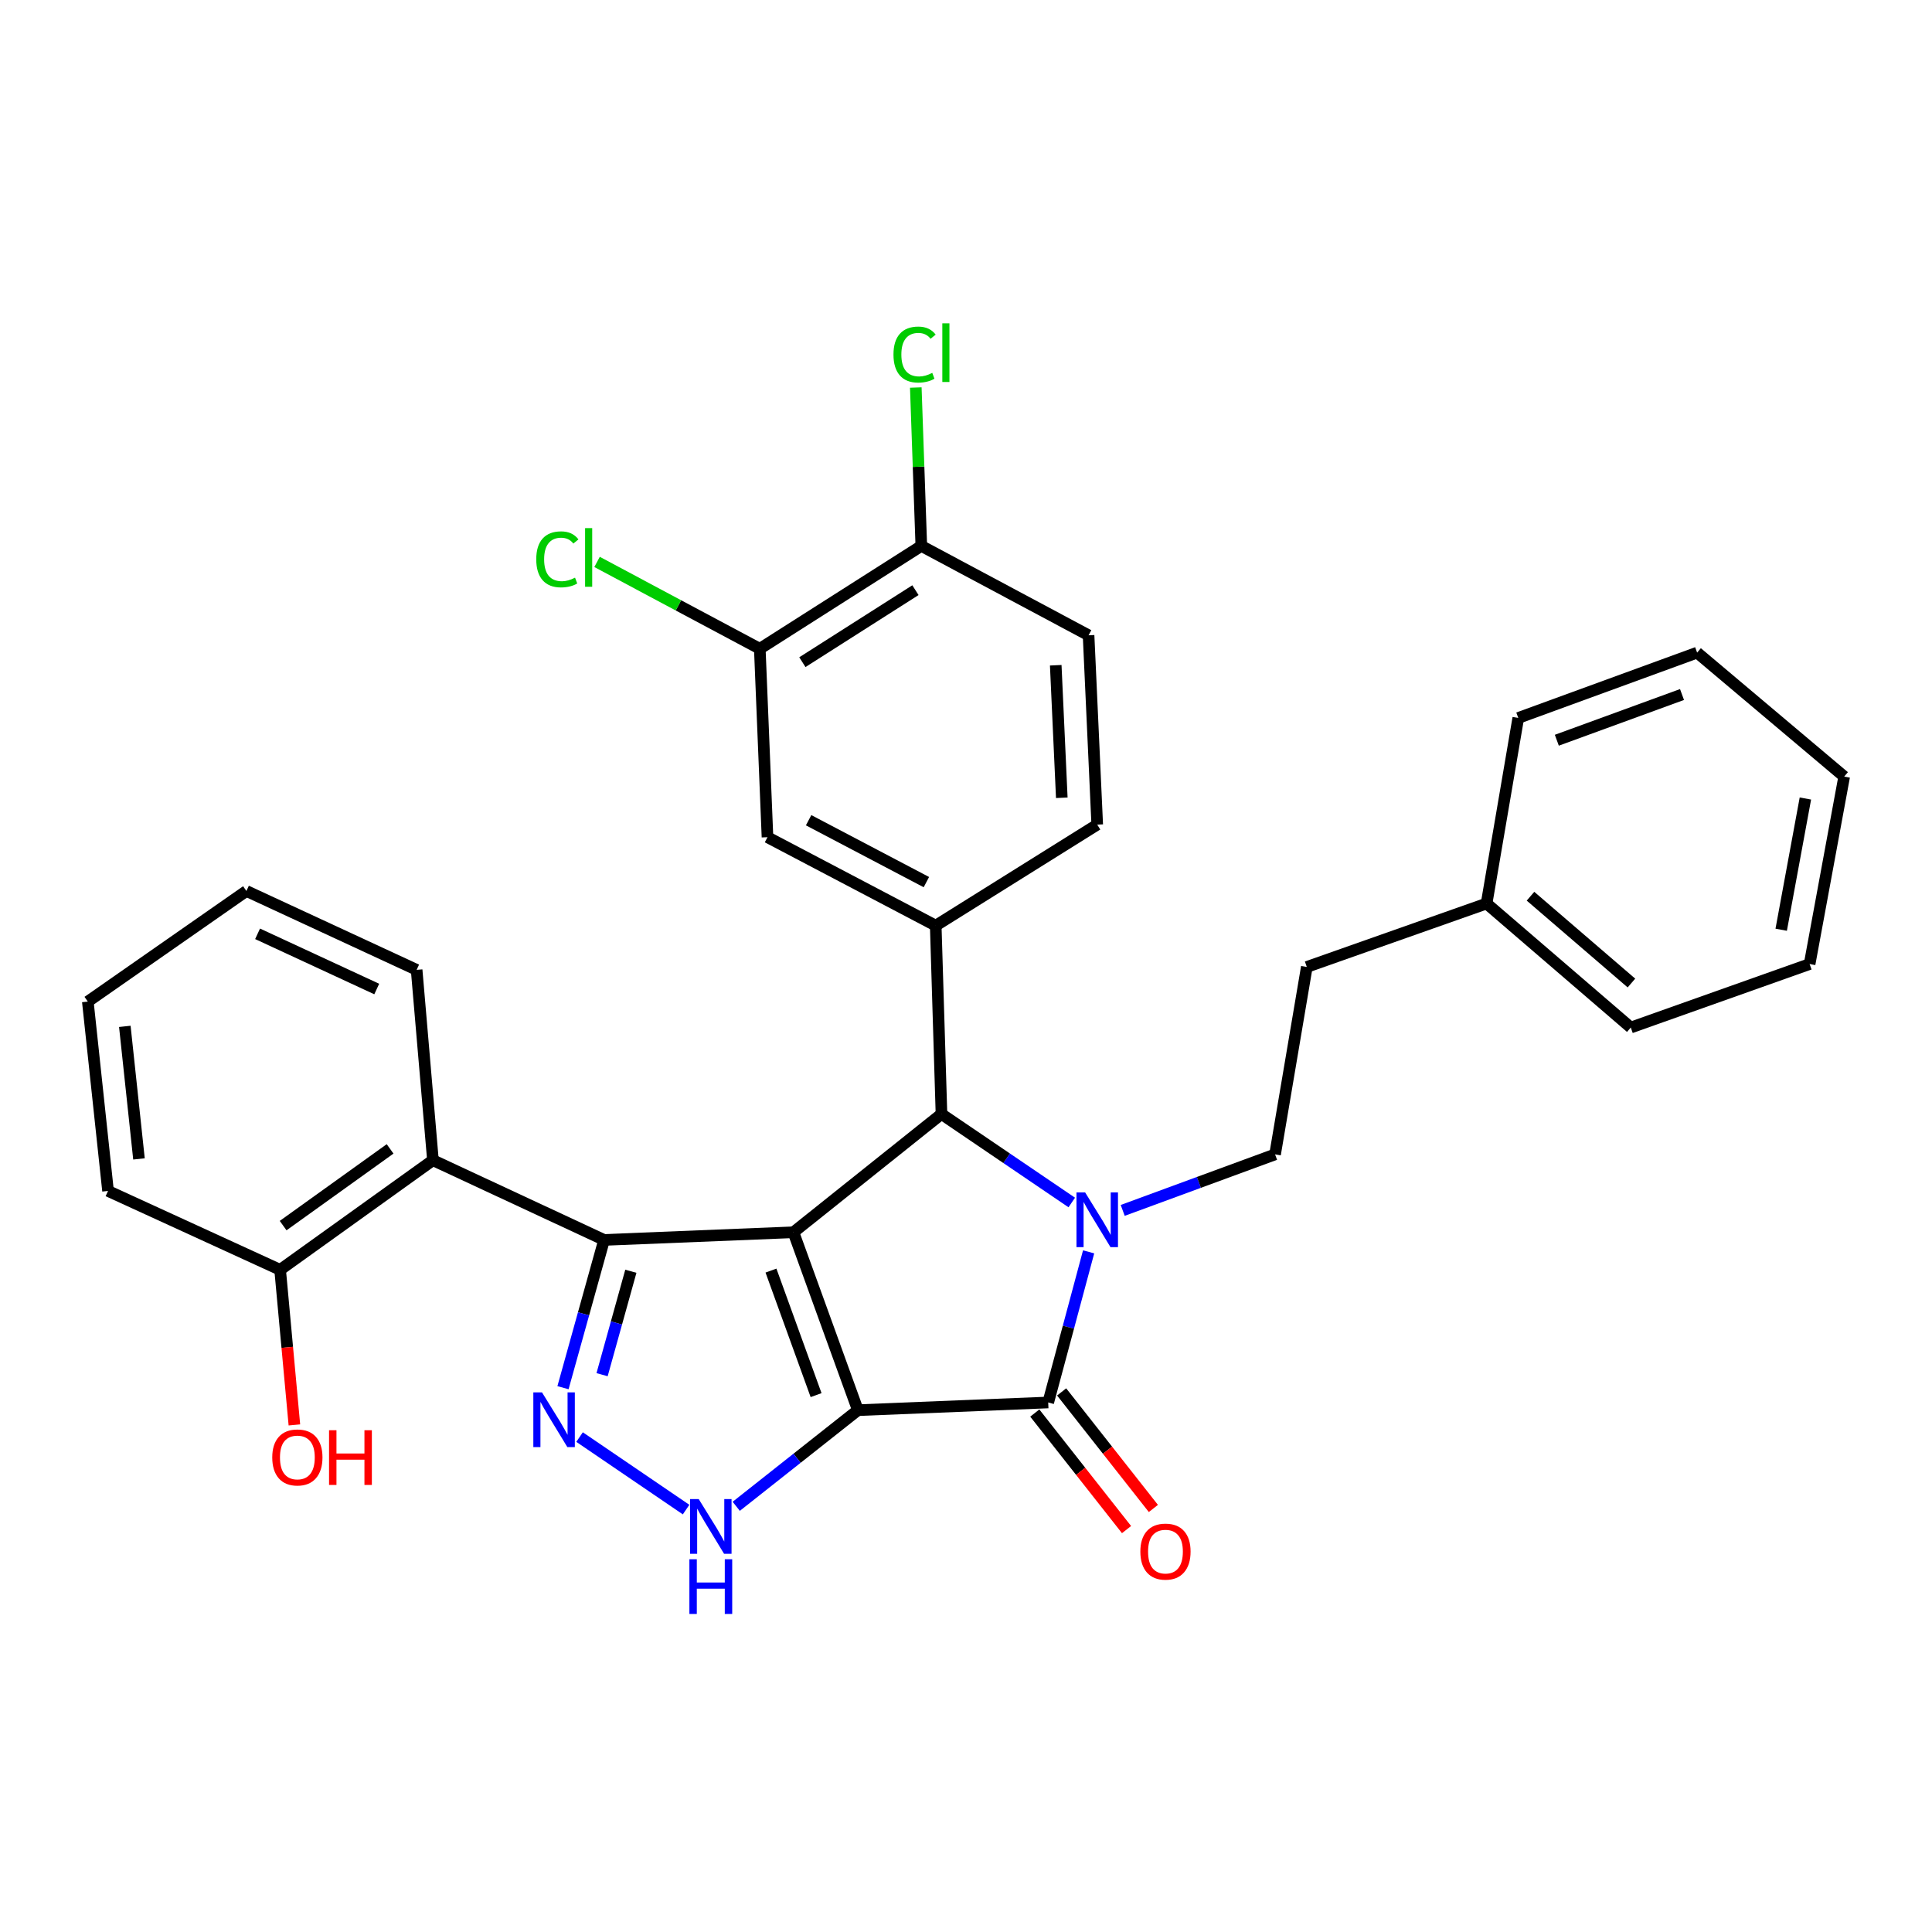 <?xml version='1.0' encoding='iso-8859-1'?>
<svg version='1.1' baseProfile='full'
              xmlns='http://www.w3.org/2000/svg'
                      xmlns:rdkit='http://www.rdkit.org/xml'
                      xmlns:xlink='http://www.w3.org/1999/xlink'
                  xml:space='preserve'
width='1000px' height='1000px' viewBox='0 0 1000 1000'>
<!-- END OF HEADER -->
<rect style='opacity:1.0;fill:#FFFFFF;stroke:none' width='1000' height='1000' x='0' y='0'> </rect>
<path class='bond-0' d='M 444.035,729.901 L 410.679,637.819' style='fill:none;fill-rule:evenodd;stroke:#000000;stroke-width:6px;stroke-linecap:butt;stroke-linejoin:miter;stroke-opacity:1' />
<path class='bond-0' d='M 422.404,722.112 L 399.054,657.655' style='fill:none;fill-rule:evenodd;stroke:#000000;stroke-width:6px;stroke-linecap:butt;stroke-linejoin:miter;stroke-opacity:1' />
<path class='bond-3' d='M 444.035,729.901 L 542.553,725.922' style='fill:none;fill-rule:evenodd;stroke:#000000;stroke-width:6px;stroke-linecap:butt;stroke-linejoin:miter;stroke-opacity:1' />
<path class='bond-6' d='M 444.035,729.901 L 412.555,754.783' style='fill:none;fill-rule:evenodd;stroke:#000000;stroke-width:6px;stroke-linecap:butt;stroke-linejoin:miter;stroke-opacity:1' />
<path class='bond-6' d='M 412.555,754.783 L 381.075,779.665' style='fill:none;fill-rule:evenodd;stroke:#0000FF;stroke-width:6px;stroke-linecap:butt;stroke-linejoin:miter;stroke-opacity:1' />
<path class='bond-2' d='M 410.679,637.819 L 312.682,641.788' style='fill:none;fill-rule:evenodd;stroke:#000000;stroke-width:6px;stroke-linecap:butt;stroke-linejoin:miter;stroke-opacity:1' />
<path class='bond-4' d='M 410.679,637.819 L 487.306,576.617' style='fill:none;fill-rule:evenodd;stroke:#000000;stroke-width:6px;stroke-linecap:butt;stroke-linejoin:miter;stroke-opacity:1' />
<path class='bond-1' d='M 563.467,647.962 L 553.01,686.942' style='fill:none;fill-rule:evenodd;stroke:#0000FF;stroke-width:6px;stroke-linecap:butt;stroke-linejoin:miter;stroke-opacity:1' />
<path class='bond-1' d='M 553.01,686.942 L 542.553,725.922' style='fill:none;fill-rule:evenodd;stroke:#000000;stroke-width:6px;stroke-linecap:butt;stroke-linejoin:miter;stroke-opacity:1' />
<path class='bond-9' d='M 581.114,626.503 L 620.544,612.004' style='fill:none;fill-rule:evenodd;stroke:#0000FF;stroke-width:6px;stroke-linecap:butt;stroke-linejoin:miter;stroke-opacity:1' />
<path class='bond-9' d='M 620.544,612.004 L 659.975,597.506' style='fill:none;fill-rule:evenodd;stroke:#000000;stroke-width:6px;stroke-linecap:butt;stroke-linejoin:miter;stroke-opacity:1' />
<path class='bond-32' d='M 554.746,622.408 L 521.026,599.512' style='fill:none;fill-rule:evenodd;stroke:#0000FF;stroke-width:6px;stroke-linecap:butt;stroke-linejoin:miter;stroke-opacity:1' />
<path class='bond-32' d='M 521.026,599.512 L 487.306,576.617' style='fill:none;fill-rule:evenodd;stroke:#000000;stroke-width:6px;stroke-linecap:butt;stroke-linejoin:miter;stroke-opacity:1' />
<path class='bond-8' d='M 312.682,641.788 L 224.087,600.522' style='fill:none;fill-rule:evenodd;stroke:#000000;stroke-width:6px;stroke-linecap:butt;stroke-linejoin:miter;stroke-opacity:1' />
<path class='bond-31' d='M 312.682,641.788 L 302.043,680.028' style='fill:none;fill-rule:evenodd;stroke:#000000;stroke-width:6px;stroke-linecap:butt;stroke-linejoin:miter;stroke-opacity:1' />
<path class='bond-31' d='M 302.043,680.028 L 291.403,718.268' style='fill:none;fill-rule:evenodd;stroke:#0000FF;stroke-width:6px;stroke-linecap:butt;stroke-linejoin:miter;stroke-opacity:1' />
<path class='bond-31' d='M 326.528,658.001 L 319.081,684.769' style='fill:none;fill-rule:evenodd;stroke:#000000;stroke-width:6px;stroke-linecap:butt;stroke-linejoin:miter;stroke-opacity:1' />
<path class='bond-31' d='M 319.081,684.769 L 311.634,711.537' style='fill:none;fill-rule:evenodd;stroke:#0000FF;stroke-width:6px;stroke-linecap:butt;stroke-linejoin:miter;stroke-opacity:1' />
<path class='bond-12' d='M 535.605,731.391 L 559.348,761.554' style='fill:none;fill-rule:evenodd;stroke:#000000;stroke-width:6px;stroke-linecap:butt;stroke-linejoin:miter;stroke-opacity:1' />
<path class='bond-12' d='M 559.348,761.554 L 583.092,791.717' style='fill:none;fill-rule:evenodd;stroke:#FF0000;stroke-width:6px;stroke-linecap:butt;stroke-linejoin:miter;stroke-opacity:1' />
<path class='bond-12' d='M 549.501,720.452 L 573.245,750.615' style='fill:none;fill-rule:evenodd;stroke:#000000;stroke-width:6px;stroke-linecap:butt;stroke-linejoin:miter;stroke-opacity:1' />
<path class='bond-12' d='M 573.245,750.615 L 596.989,780.778' style='fill:none;fill-rule:evenodd;stroke:#FF0000;stroke-width:6px;stroke-linecap:butt;stroke-linejoin:miter;stroke-opacity:1' />
<path class='bond-7' d='M 487.306,576.617 L 484.329,479.102' style='fill:none;fill-rule:evenodd;stroke:#000000;stroke-width:6px;stroke-linecap:butt;stroke-linejoin:miter;stroke-opacity:1' />
<path class='bond-5' d='M 299.985,743.826 L 355.115,781.36' style='fill:none;fill-rule:evenodd;stroke:#0000FF;stroke-width:6px;stroke-linecap:butt;stroke-linejoin:miter;stroke-opacity:1' />
<path class='bond-10' d='M 484.329,479.102 L 397.248,433.336' style='fill:none;fill-rule:evenodd;stroke:#000000;stroke-width:6px;stroke-linecap:butt;stroke-linejoin:miter;stroke-opacity:1' />
<path class='bond-10' d='M 479.494,456.582 L 418.537,424.546' style='fill:none;fill-rule:evenodd;stroke:#000000;stroke-width:6px;stroke-linecap:butt;stroke-linejoin:miter;stroke-opacity:1' />
<path class='bond-15' d='M 484.329,479.102 L 567.922,426.822' style='fill:none;fill-rule:evenodd;stroke:#000000;stroke-width:6px;stroke-linecap:butt;stroke-linejoin:miter;stroke-opacity:1' />
<path class='bond-13' d='M 224.087,600.522 L 144.994,657.253' style='fill:none;fill-rule:evenodd;stroke:#000000;stroke-width:6px;stroke-linecap:butt;stroke-linejoin:miter;stroke-opacity:1' />
<path class='bond-13' d='M 201.916,594.661 L 146.55,634.373' style='fill:none;fill-rule:evenodd;stroke:#000000;stroke-width:6px;stroke-linecap:butt;stroke-linejoin:miter;stroke-opacity:1' />
<path class='bond-21' d='M 224.087,600.522 L 215.647,501.995' style='fill:none;fill-rule:evenodd;stroke:#000000;stroke-width:6px;stroke-linecap:butt;stroke-linejoin:miter;stroke-opacity:1' />
<path class='bond-17' d='M 659.975,597.506 L 676.403,500.491' style='fill:none;fill-rule:evenodd;stroke:#000000;stroke-width:6px;stroke-linecap:butt;stroke-linejoin:miter;stroke-opacity:1' />
<path class='bond-11' d='M 397.248,433.336 L 393.268,335.8' style='fill:none;fill-rule:evenodd;stroke:#000000;stroke-width:6px;stroke-linecap:butt;stroke-linejoin:miter;stroke-opacity:1' />
<path class='bond-18' d='M 393.268,335.8 L 351.151,313.326' style='fill:none;fill-rule:evenodd;stroke:#000000;stroke-width:6px;stroke-linecap:butt;stroke-linejoin:miter;stroke-opacity:1' />
<path class='bond-18' d='M 351.151,313.326 L 309.034,290.853' style='fill:none;fill-rule:evenodd;stroke:#00CC00;stroke-width:6px;stroke-linecap:butt;stroke-linejoin:miter;stroke-opacity:1' />
<path class='bond-33' d='M 393.268,335.8 L 476.871,282.567' style='fill:none;fill-rule:evenodd;stroke:#000000;stroke-width:6px;stroke-linecap:butt;stroke-linejoin:miter;stroke-opacity:1' />
<path class='bond-33' d='M 415.308,342.734 L 473.83,305.47' style='fill:none;fill-rule:evenodd;stroke:#000000;stroke-width:6px;stroke-linecap:butt;stroke-linejoin:miter;stroke-opacity:1' />
<path class='bond-20' d='M 144.994,657.253 L 148.685,697.392' style='fill:none;fill-rule:evenodd;stroke:#000000;stroke-width:6px;stroke-linecap:butt;stroke-linejoin:miter;stroke-opacity:1' />
<path class='bond-20' d='M 148.685,697.392 L 152.375,737.531' style='fill:none;fill-rule:evenodd;stroke:#FF0000;stroke-width:6px;stroke-linecap:butt;stroke-linejoin:miter;stroke-opacity:1' />
<path class='bond-23' d='M 144.994,657.253 L 55.918,616.429' style='fill:none;fill-rule:evenodd;stroke:#000000;stroke-width:6px;stroke-linecap:butt;stroke-linejoin:miter;stroke-opacity:1' />
<path class='bond-14' d='M 476.871,282.567 L 563.442,328.825' style='fill:none;fill-rule:evenodd;stroke:#000000;stroke-width:6px;stroke-linecap:butt;stroke-linejoin:miter;stroke-opacity:1' />
<path class='bond-19' d='M 476.871,282.567 L 475.442,241.573' style='fill:none;fill-rule:evenodd;stroke:#000000;stroke-width:6px;stroke-linecap:butt;stroke-linejoin:miter;stroke-opacity:1' />
<path class='bond-19' d='M 475.442,241.573 L 474.013,200.579' style='fill:none;fill-rule:evenodd;stroke:#00CC00;stroke-width:6px;stroke-linecap:butt;stroke-linejoin:miter;stroke-opacity:1' />
<path class='bond-16' d='M 567.922,426.822 L 563.442,328.825' style='fill:none;fill-rule:evenodd;stroke:#000000;stroke-width:6px;stroke-linecap:butt;stroke-linejoin:miter;stroke-opacity:1' />
<path class='bond-16' d='M 549.583,412.93 L 546.447,344.332' style='fill:none;fill-rule:evenodd;stroke:#000000;stroke-width:6px;stroke-linecap:butt;stroke-linejoin:miter;stroke-opacity:1' />
<path class='bond-22' d='M 676.403,500.491 L 769.457,467.655' style='fill:none;fill-rule:evenodd;stroke:#000000;stroke-width:6px;stroke-linecap:butt;stroke-linejoin:miter;stroke-opacity:1' />
<path class='bond-26' d='M 215.647,501.995 L 127.544,461.171' style='fill:none;fill-rule:evenodd;stroke:#000000;stroke-width:6px;stroke-linecap:butt;stroke-linejoin:miter;stroke-opacity:1' />
<path class='bond-26' d='M 194.997,511.917 L 133.325,483.341' style='fill:none;fill-rule:evenodd;stroke:#000000;stroke-width:6px;stroke-linecap:butt;stroke-linejoin:miter;stroke-opacity:1' />
<path class='bond-24' d='M 769.457,467.655 L 844.09,531.853' style='fill:none;fill-rule:evenodd;stroke:#000000;stroke-width:6px;stroke-linecap:butt;stroke-linejoin:miter;stroke-opacity:1' />
<path class='bond-24' d='M 792.185,463.877 L 844.428,508.816' style='fill:none;fill-rule:evenodd;stroke:#000000;stroke-width:6px;stroke-linecap:butt;stroke-linejoin:miter;stroke-opacity:1' />
<path class='bond-25' d='M 769.457,467.655 L 785.856,371.604' style='fill:none;fill-rule:evenodd;stroke:#000000;stroke-width:6px;stroke-linecap:butt;stroke-linejoin:miter;stroke-opacity:1' />
<path class='bond-34' d='M 55.918,616.429 L 45.455,518.422' style='fill:none;fill-rule:evenodd;stroke:#000000;stroke-width:6px;stroke-linecap:butt;stroke-linejoin:miter;stroke-opacity:1' />
<path class='bond-34' d='M 71.934,599.851 L 64.61,531.246' style='fill:none;fill-rule:evenodd;stroke:#000000;stroke-width:6px;stroke-linecap:butt;stroke-linejoin:miter;stroke-opacity:1' />
<path class='bond-29' d='M 844.09,531.853 L 936.654,498.988' style='fill:none;fill-rule:evenodd;stroke:#000000;stroke-width:6px;stroke-linecap:butt;stroke-linejoin:miter;stroke-opacity:1' />
<path class='bond-28' d='M 785.856,371.604 L 878.429,337.795' style='fill:none;fill-rule:evenodd;stroke:#000000;stroke-width:6px;stroke-linecap:butt;stroke-linejoin:miter;stroke-opacity:1' />
<path class='bond-28' d='M 805.809,383.145 L 870.61,359.479' style='fill:none;fill-rule:evenodd;stroke:#000000;stroke-width:6px;stroke-linecap:butt;stroke-linejoin:miter;stroke-opacity:1' />
<path class='bond-27' d='M 127.544,461.171 L 45.455,518.422' style='fill:none;fill-rule:evenodd;stroke:#000000;stroke-width:6px;stroke-linecap:butt;stroke-linejoin:miter;stroke-opacity:1' />
<path class='bond-30' d='M 878.429,337.795 L 954.545,401.964' style='fill:none;fill-rule:evenodd;stroke:#000000;stroke-width:6px;stroke-linecap:butt;stroke-linejoin:miter;stroke-opacity:1' />
<path class='bond-35' d='M 936.654,498.988 L 954.545,401.964' style='fill:none;fill-rule:evenodd;stroke:#000000;stroke-width:6px;stroke-linecap:butt;stroke-linejoin:miter;stroke-opacity:1' />
<path class='bond-35' d='M 921.945,481.227 L 934.469,413.31' style='fill:none;fill-rule:evenodd;stroke:#000000;stroke-width:6px;stroke-linecap:butt;stroke-linejoin:miter;stroke-opacity:1' />
<path  class='atom-2' d='M 561.662 617.194
L 570.942 632.194
Q 571.862 633.674, 573.342 636.354
Q 574.822 639.034, 574.902 639.194
L 574.902 617.194
L 578.662 617.194
L 578.662 645.514
L 574.782 645.514
L 564.822 629.114
Q 563.662 627.194, 562.422 624.994
Q 561.222 622.794, 560.862 622.114
L 560.862 645.514
L 557.182 645.514
L 557.182 617.194
L 561.662 617.194
' fill='#0000FF'/>
<path  class='atom-6' d='M 280.532 720.683
L 289.812 735.683
Q 290.732 737.163, 292.212 739.843
Q 293.692 742.523, 293.772 742.683
L 293.772 720.683
L 297.532 720.683
L 297.532 749.003
L 293.652 749.003
L 283.692 732.603
Q 282.532 730.683, 281.292 728.483
Q 280.092 726.283, 279.732 725.603
L 279.732 749.003
L 276.052 749.003
L 276.052 720.683
L 280.532 720.683
' fill='#0000FF'/>
<path  class='atom-7' d='M 361.649 775.911
L 370.929 790.911
Q 371.849 792.391, 373.329 795.071
Q 374.809 797.751, 374.889 797.911
L 374.889 775.911
L 378.649 775.911
L 378.649 804.231
L 374.769 804.231
L 364.809 787.831
Q 363.649 785.911, 362.409 783.711
Q 361.209 781.511, 360.849 780.831
L 360.849 804.231
L 357.169 804.231
L 357.169 775.911
L 361.649 775.911
' fill='#0000FF'/>
<path  class='atom-7' d='M 356.829 807.063
L 360.669 807.063
L 360.669 819.103
L 375.149 819.103
L 375.149 807.063
L 378.989 807.063
L 378.989 835.383
L 375.149 835.383
L 375.149 822.303
L 360.669 822.303
L 360.669 835.383
L 356.829 835.383
L 356.829 807.063
' fill='#0000FF'/>
<path  class='atom-13' d='M 590.244 803.101
Q 590.244 796.301, 593.604 792.501
Q 596.964 788.701, 603.244 788.701
Q 609.524 788.701, 612.884 792.501
Q 616.244 796.301, 616.244 803.101
Q 616.244 809.981, 612.844 813.901
Q 609.444 817.781, 603.244 817.781
Q 597.004 817.781, 593.604 813.901
Q 590.244 810.021, 590.244 803.101
M 603.244 814.581
Q 607.564 814.581, 609.884 811.701
Q 612.244 808.781, 612.244 803.101
Q 612.244 797.541, 609.884 794.741
Q 607.564 791.901, 603.244 791.901
Q 598.924 791.901, 596.564 794.701
Q 594.244 797.501, 594.244 803.101
Q 594.244 808.821, 596.564 811.701
Q 598.924 814.581, 603.244 814.581
' fill='#FF0000'/>
<path  class='atom-19' d='M 277.564 289.511
Q 277.564 282.471, 280.844 278.791
Q 284.164 275.071, 290.444 275.071
Q 296.284 275.071, 299.404 279.191
L 296.764 281.351
Q 294.484 278.351, 290.444 278.351
Q 286.164 278.351, 283.884 281.231
Q 281.644 284.071, 281.644 289.511
Q 281.644 295.111, 283.964 297.991
Q 286.324 300.871, 290.884 300.871
Q 294.004 300.871, 297.644 298.991
L 298.764 301.991
Q 297.284 302.951, 295.044 303.511
Q 292.804 304.071, 290.324 304.071
Q 284.164 304.071, 280.844 300.311
Q 277.564 296.551, 277.564 289.511
' fill='#00CC00'/>
<path  class='atom-19' d='M 302.844 273.351
L 306.524 273.351
L 306.524 303.711
L 302.844 303.711
L 302.844 273.351
' fill='#00CC00'/>
<path  class='atom-20' d='M 462.463 183.516
Q 462.463 176.476, 465.743 172.796
Q 469.063 169.076, 475.343 169.076
Q 481.183 169.076, 484.303 173.196
L 481.663 175.356
Q 479.383 172.356, 475.343 172.356
Q 471.063 172.356, 468.783 175.236
Q 466.543 178.076, 466.543 183.516
Q 466.543 189.116, 468.863 191.996
Q 471.223 194.876, 475.783 194.876
Q 478.903 194.876, 482.543 192.996
L 483.663 195.996
Q 482.183 196.956, 479.943 197.516
Q 477.703 198.076, 475.223 198.076
Q 469.063 198.076, 465.743 194.316
Q 462.463 190.556, 462.463 183.516
' fill='#00CC00'/>
<path  class='atom-20' d='M 487.743 167.356
L 491.423 167.356
L 491.423 197.716
L 487.743 197.716
L 487.743 167.356
' fill='#00CC00'/>
<path  class='atom-21' d='M 140.915 754.367
Q 140.915 747.567, 144.275 743.767
Q 147.635 739.967, 153.915 739.967
Q 160.195 739.967, 163.555 743.767
Q 166.915 747.567, 166.915 754.367
Q 166.915 761.247, 163.515 765.167
Q 160.115 769.047, 153.915 769.047
Q 147.675 769.047, 144.275 765.167
Q 140.915 761.287, 140.915 754.367
M 153.915 765.847
Q 158.235 765.847, 160.555 762.967
Q 162.915 760.047, 162.915 754.367
Q 162.915 748.807, 160.555 746.007
Q 158.235 743.167, 153.915 743.167
Q 149.595 743.167, 147.235 745.967
Q 144.915 748.767, 144.915 754.367
Q 144.915 760.087, 147.235 762.967
Q 149.595 765.847, 153.915 765.847
' fill='#FF0000'/>
<path  class='atom-21' d='M 170.315 740.287
L 174.155 740.287
L 174.155 752.327
L 188.635 752.327
L 188.635 740.287
L 192.475 740.287
L 192.475 768.607
L 188.635 768.607
L 188.635 755.527
L 174.155 755.527
L 174.155 768.607
L 170.315 768.607
L 170.315 740.287
' fill='#FF0000'/>
</svg>
